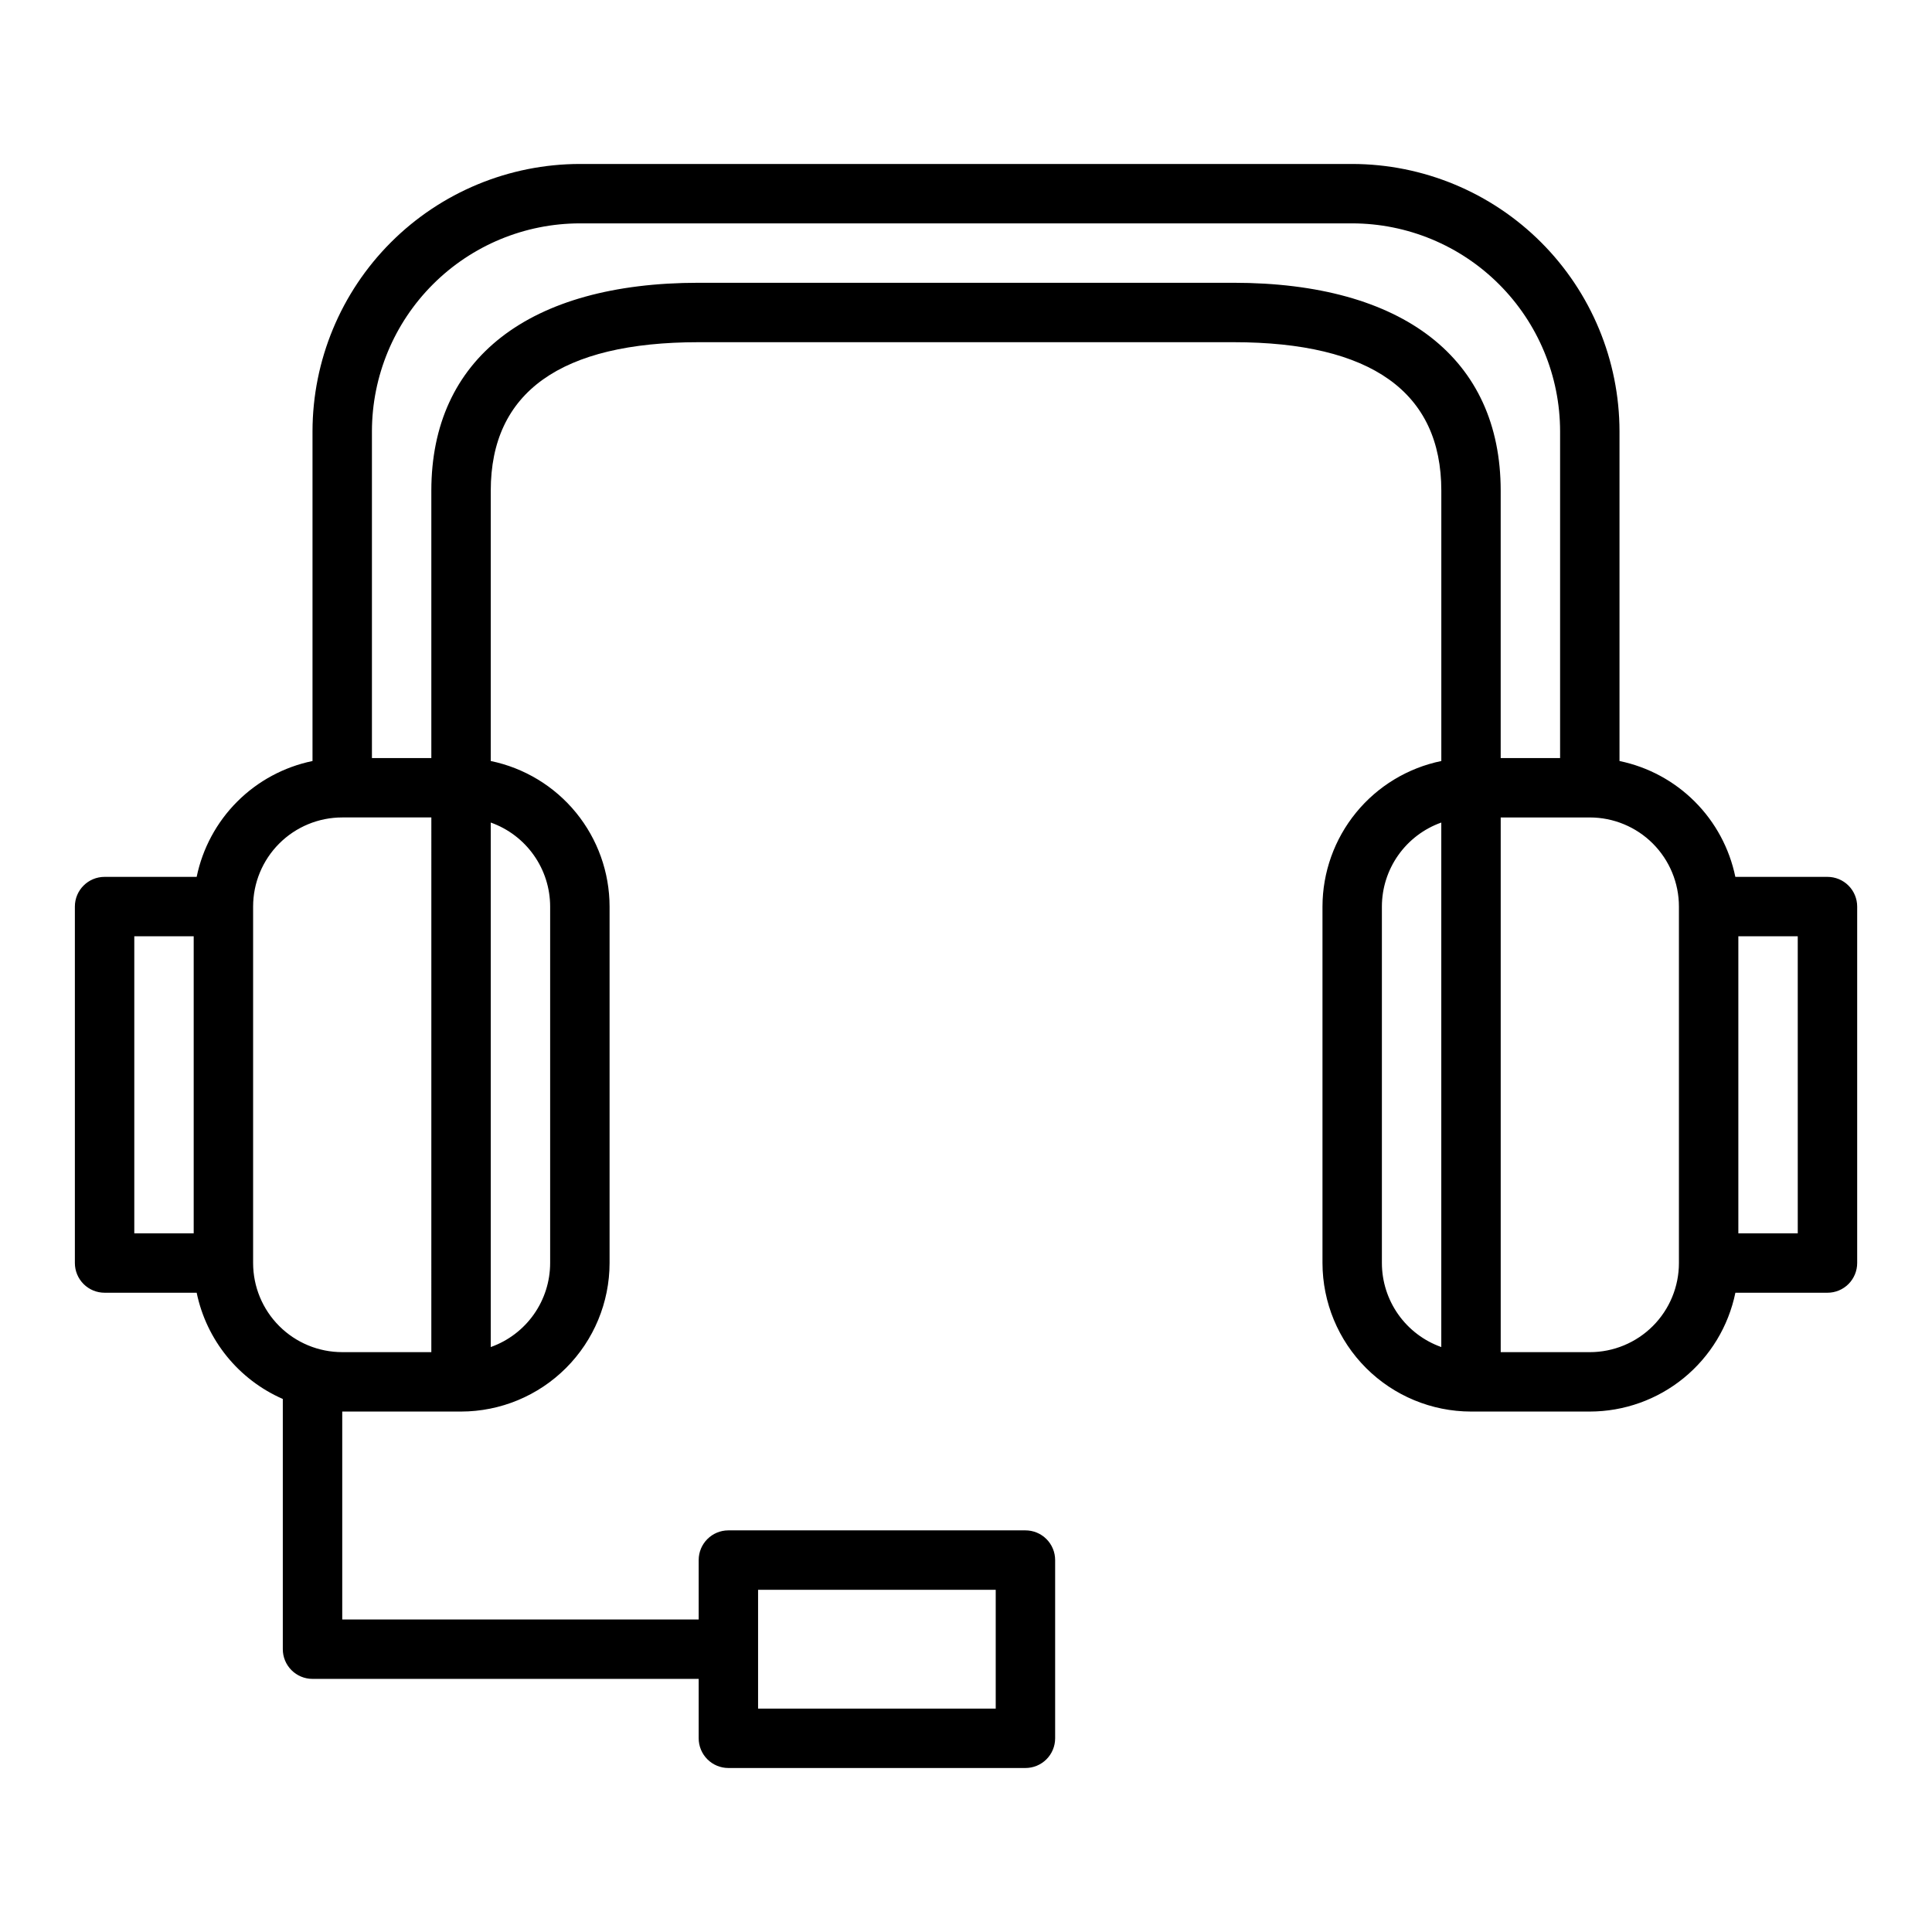<?xml version="1.0" encoding="UTF-8"?>
<!-- The Best Svg Icon site in the world: iconSvg.co, Visit us! https://iconsvg.co -->
<svg fill="#000000" width="800px" height="800px" version="1.1" viewBox="144 144 512 512" xmlns="http://www.w3.org/2000/svg">
 <path d="m628.29 376.38h-24.406c-1.559-7.559-5.293-14.492-10.75-19.949-5.457-5.457-12.391-9.195-19.949-10.754v-87.379c-0.02-18.781-7.492-36.789-20.773-50.074-13.281-13.281-31.293-20.75-50.074-20.773h-204.67c-18.785 0.023-36.793 7.492-50.074 20.773-13.285 13.285-20.754 31.293-20.777 50.074v87.379c-7.555 1.559-14.492 5.297-19.949 10.754-5.453 5.457-9.191 12.391-10.75 19.949h-24.402c-4.348 0-7.875 3.523-7.875 7.871v94.465c0 2.086 0.832 4.09 2.309 5.566 1.477 1.477 3.477 2.305 5.566 2.305h24.402c2.598 12.531 11.105 23.023 22.828 28.152v66.312c0 2.09 0.828 4.09 2.305 5.566 1.477 1.477 3.481 2.305 5.566 2.305h102.34v15.746c0 2.086 0.832 4.09 2.309 5.566 1.477 1.477 3.477 2.305 5.566 2.305h78.719c2.09 0 4.09-0.828 5.566-2.305 1.477-1.477 2.305-3.481 2.305-5.566v-47.234c0-2.086-0.828-4.09-2.305-5.566-1.477-1.477-3.477-2.305-5.566-2.305h-78.719c-4.348 0-7.875 3.523-7.875 7.871v15.742l-94.461 0.004v-55.105h31.488c10.434-0.012 20.438-4.164 27.816-11.543 7.379-7.379 11.531-17.383 11.543-27.816v-94.465c-0.012-9.07-3.152-17.859-8.887-24.887-5.734-7.023-13.719-11.859-22.602-13.688v-71.633c0-26.113 18.539-39.359 55.105-39.359h141.7c36.559 0 55.105 13.25 55.105 39.359v71.637l-0.004-0.004c-8.883 1.828-16.867 6.664-22.602 13.688-5.734 7.027-8.875 15.816-8.887 24.887v94.465c0.016 10.434 4.164 20.438 11.543 27.816s17.383 11.531 27.82 11.543h31.488c9.07-0.012 17.859-3.148 24.883-8.883 7.027-5.738 11.863-13.719 13.688-22.605h24.406c2.086 0 4.09-0.828 5.566-2.305 1.473-1.477 2.305-3.481 2.305-5.566v-94.465c0-2.086-0.832-4.09-2.305-5.566-1.477-1.477-3.481-2.305-5.566-2.305zm-283.39 188.93h62.977v31.488h-62.977zm-165.31-173.19h15.742v78.723h-15.742zm31.488 86.594v-94.465c0-6.262 2.488-12.27 6.918-16.699 4.426-4.43 10.434-6.918 16.699-6.918h23.617l-0.004 141.7h-23.613c-6.266 0-12.273-2.488-16.699-6.918-4.43-4.43-6.918-10.438-6.918-16.699zm78.719-94.465v94.465c-0.004 4.883-1.52 9.645-4.34 13.633-2.82 3.984-6.801 7.004-11.402 8.637v-139c4.602 1.633 8.582 4.652 11.402 8.641 2.82 3.984 4.336 8.746 4.34 13.629zm181.06-165.31h-141.7c-45.027 0-70.848 20.09-70.848 55.105v70.848h-15.742v-86.594c0.02-14.609 5.828-28.613 16.16-38.941 10.328-10.332 24.336-16.145 38.945-16.16h204.67c14.609 0.016 28.613 5.828 38.941 16.16 10.332 10.328 16.145 24.332 16.16 38.941v86.594h-15.742v-70.848c0-35.016-25.82-55.105-70.848-55.105zm39.359 259.78v-94.465c0.004-4.883 1.523-9.645 4.34-13.629 2.82-3.988 6.805-7.008 11.402-8.641v139c-4.598-1.633-8.582-4.652-11.402-8.637-2.816-3.988-4.336-8.75-4.34-13.633zm55.105 23.617h-23.617v-141.7h23.617c6.262 0 12.27 2.488 16.699 6.918 4.426 4.43 6.914 10.438 6.914 16.699v94.465c0 6.262-2.488 12.27-6.914 16.699-4.43 4.43-10.438 6.918-16.699 6.918zm55.105-31.488h-15.746v-78.723h15.742z"/>
</svg>